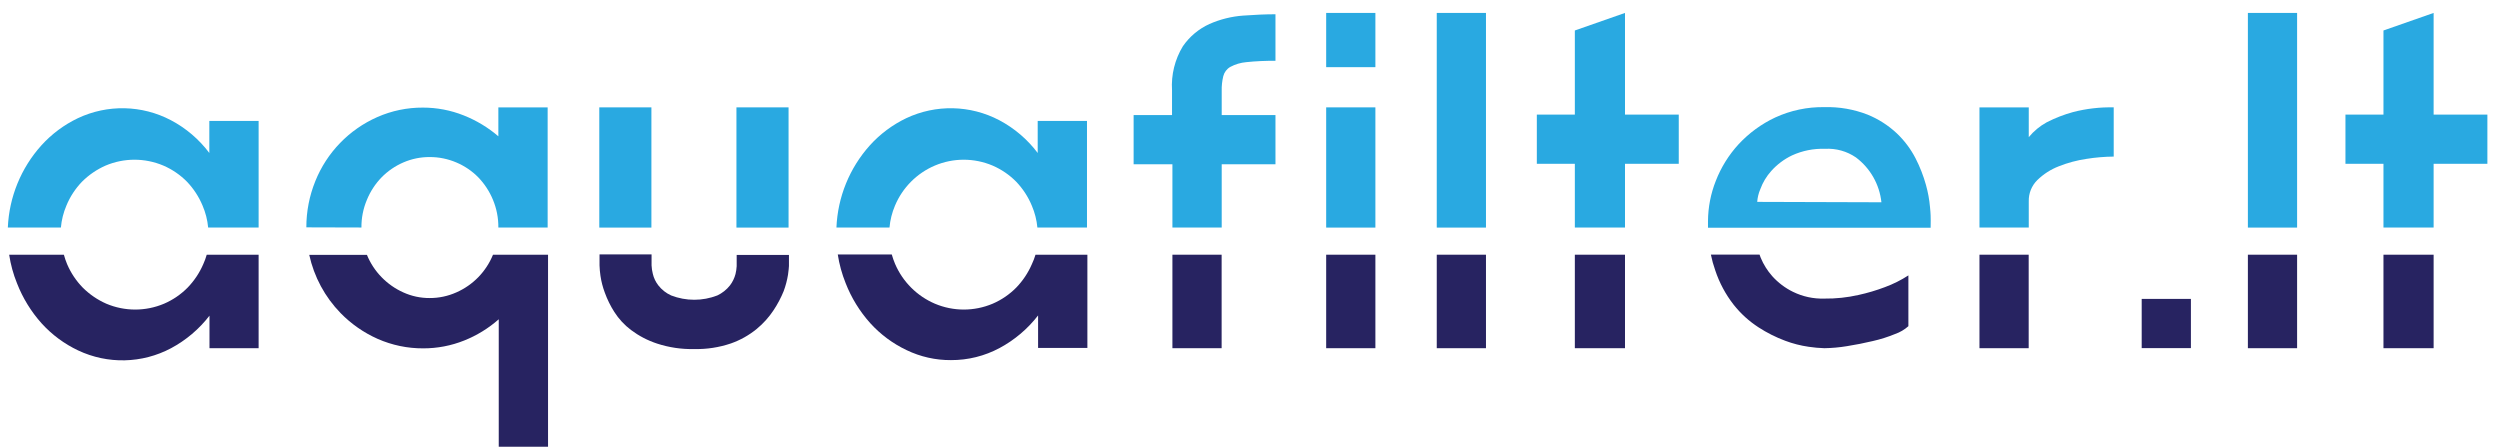 <?xml version="1.0" encoding="UTF-8"?>
<!-- Generated by Pixelmator Pro 3.2.3 -->
<svg width="319" height="57" viewBox="0 0 319 57" xmlns="http://www.w3.org/2000/svg" xmlns:xlink="http://www.w3.org/1999/xlink">
    <g id="Group-copy">
        <path id="Path" fill="#272361" stroke="none" d="M 25.94 33.7 C 25.461 34.813 24.783 35.829 23.94 36.7 C 23.081 37.57 22.062 38.266 20.94 38.75 C 18.582 39.75 15.918 39.75 13.56 38.75 C 12.442 38.258 11.425 37.563 10.56 36.7 C 9.713 35.833 9.035 34.815 8.56 33.7 C 8.398 33.309 8.261 32.908 8.15 32.5 L 1.17 32.5 C 1.358 33.752 1.693 34.977 2.17 36.15 C 2.901 38.028 3.965 39.759 5.31 41.26 C 6.618 42.704 8.199 43.876 9.96 44.71 C 13.739 46.497 18.14 46.393 21.83 44.43 C 23.738 43.409 25.408 41.994 26.73 40.28 L 26.73 44.43 L 33 44.43 L 33 32.5 L 26.38 32.5 C 26.264 32.91 26.116 33.312 25.94 33.7 Z"/>
        <path id="Path2" fill="#29a9e1" stroke="none" d="M 8.47 26.24 C 8.936 25.102 9.615 24.064 10.47 23.18 C 11.335 22.317 12.352 21.622 13.47 21.13 C 15.828 20.13 18.492 20.13 20.85 21.13 C 21.972 21.614 22.991 22.31 23.85 23.18 C 24.7 24.067 25.379 25.105 25.85 26.24 C 26.231 27.127 26.471 28.069 26.56 29.03 L 33 29.03 L 33 15.43 L 26.71 15.43 L 26.71 19.52 C 25.406 17.781 23.733 16.353 21.81 15.34 C 18.113 13.396 13.718 13.299 9.94 15.08 C 8.18 15.92 6.6 17.095 5.29 18.54 C 2.683 21.431 1.166 25.141 1 29.03 L 7.77 29.03 C 7.856 28.069 8.092 27.128 8.47 26.24 Z"/>
        <path id="Path3" fill="#272361" stroke="none" d="M 62.9 32.52 C 62.464 33.58 61.829 34.548 61.03 35.37 C 60.23 36.19 59.279 36.849 58.23 37.31 C 57.16 37.788 56.002 38.034 54.83 38.03 C 53.668 38.038 52.518 37.792 51.46 37.31 C 50.422 36.844 49.482 36.186 48.69 35.37 C 47.888 34.55 47.253 33.582 46.82 32.52 L 46.82 32.52 L 39.46 32.52 C 40.074 35.322 41.459 37.895 43.46 39.95 C 44.814 41.337 46.419 42.453 48.19 43.24 C 50.023 44.048 52.006 44.461 54.01 44.45 C 55.798 44.453 57.57 44.114 59.23 43.45 C 60.845 42.807 62.337 41.89 63.64 40.74 L 63.64 57 L 69.93 57 L 69.93 32.5 L 62.93 32.5 Z"/>
        <path id="Path4" fill="#29a9e1" stroke="none" d="M 46.12 29.03 C 46.107 27.814 46.346 26.609 46.82 25.49 C 47.255 24.426 47.89 23.455 48.69 22.63 C 49.482 21.824 50.423 21.179 51.46 20.73 C 52.523 20.268 53.671 20.033 54.83 20.04 C 55.998 20.036 57.155 20.271 58.23 20.73 C 59.279 21.173 60.231 21.819 61.03 22.63 C 61.826 23.458 62.461 24.428 62.9 25.49 C 63.367 26.611 63.601 27.816 63.59 29.03 L 69.88 29.03 L 69.88 13.7 L 63.59 13.7 L 63.59 17.39 C 62.277 16.266 60.787 15.367 59.18 14.73 C 57.52 14.066 55.748 13.727 53.96 13.73 C 51.956 13.719 49.973 14.132 48.14 14.94 C 44.544 16.527 41.709 19.454 40.24 23.1 C 39.477 24.977 39.086 26.984 39.09 29.01 Z"/>
        <path id="Path5" fill="#29a9e1" stroke="none" d="M 93.97 13.7 L 100.62 13.7 L 100.62 29.04 L 93.97 29.04 Z"/>
        <path id="Path6" fill="#29a9e1" stroke="none" d="M 76.47 13.7 L 83.12 13.7 L 83.12 29.04 L 76.47 29.04 Z"/>
        <path id="Path7" fill="#272361" stroke="none" d="M 94 33.97 C 93.981 34.307 93.93 34.642 93.85 34.97 C 93.713 35.491 93.475 35.98 93.15 36.41 C 92.718 36.96 92.163 37.402 91.53 37.7 C 89.635 38.433 87.535 38.433 85.64 37.7 C 84.996 37.41 84.433 36.968 84 36.41 C 83.663 35.976 83.424 35.475 83.3 34.94 C 83.21 34.59 83.156 34.231 83.14 33.87 L 83.14 32.46 L 76.5 32.46 L 76.5 33.87 C 76.515 34.315 76.555 34.759 76.62 35.2 C 76.728 35.927 76.912 36.641 77.17 37.33 C 77.483 38.2 77.892 39.032 78.39 39.81 C 78.957 40.698 79.678 41.477 80.52 42.11 C 81.525 42.864 82.646 43.448 83.84 43.84 C 85.366 44.339 86.965 44.576 88.57 44.54 C 90.167 44.577 91.758 44.334 93.27 43.82 C 94.466 43.399 95.579 42.773 96.56 41.97 C 97.401 41.277 98.133 40.461 98.73 39.55 C 99.232 38.791 99.658 37.983 100 37.14 C 100.249 36.466 100.433 35.769 100.55 35.06 C 100.63 34.47 100.67 34.06 100.67 33.94 L 100.67 32.53 L 94 32.53 Z"/>
        <path id="Path8" fill="#272361" stroke="none" d="M 131.67 33.7 C 131.191 34.813 130.513 35.829 129.67 36.7 C 128.811 37.57 127.792 38.266 126.67 38.75 C 124.312 39.75 121.648 39.75 119.29 38.75 C 117.007 37.773 115.187 35.953 114.21 33.67 C 114.045 33.279 113.904 32.878 113.79 32.47 L 106.9 32.47 C 107.092 33.721 107.428 34.946 107.9 36.12 C 108.631 37.998 109.695 39.729 111.04 41.23 C 112.348 42.674 113.929 43.846 115.69 44.68 C 117.452 45.528 119.385 45.962 121.34 45.95 C 123.51 45.961 125.649 45.428 127.56 44.4 C 129.466 43.376 131.136 41.962 132.46 40.25 L 132.46 44.4 L 138.75 44.4 L 138.75 32.5 L 132.13 32.5 C 132.007 32.911 131.853 33.312 131.67 33.7 Z"/>
        <path id="Path9" fill="#29a9e1" stroke="none" d="M 114.2 26.24 C 115.164 23.941 116.986 22.107 119.28 21.13 C 121.638 20.13 124.302 20.13 126.66 21.13 C 127.782 21.614 128.801 22.31 129.66 23.18 C 130.51 24.067 131.189 25.105 131.66 26.24 C 132.041 27.127 132.281 28.069 132.37 29.03 L 138.7 29.03 L 138.7 15.43 L 132.41 15.43 L 132.41 19.52 C 131.104 17.783 129.431 16.356 127.51 15.34 C 123.813 13.396 119.418 13.299 115.64 15.08 C 113.883 15.921 112.307 17.096 111 18.54 C 108.4 21.434 106.89 25.143 106.73 29.03 L 113.5 29.03 C 113.586 28.069 113.822 27.128 114.2 26.24 Z"/>
        <path id="Path10" fill="#272361" stroke="none" d="M 149.6 32.5 L 155.88 32.5 L 155.88 44.43 L 149.6 44.43 Z"/>
        <path id="Path11" fill="#29a9e1" stroke="none" d="M 155.89 20.96 L 162.75 20.96 L 162.75 14.68 L 155.89 14.68 L 155.89 11.62 C 155.872 10.981 155.939 10.342 156.09 9.72 C 156.216 9.223 156.537 8.798 156.98 8.54 C 157.615 8.2 158.312 7.992 159.03 7.93 C 160.266 7.802 161.508 7.745 162.75 7.76 L 162.75 1.82 C 161.52 1.82 160.14 1.88 158.63 1.99 C 157.146 2.098 155.692 2.46 154.33 3.06 C 152.959 3.683 151.783 4.668 150.93 5.91 C 149.91 7.592 149.428 9.546 149.55 11.51 L 149.55 14.68 L 144.65 14.68 L 144.65 20.96 L 149.6 20.96 L 149.6 29.03 L 155.89 29.03 Z"/>
        <path id="Path12" fill="#29a9e1" stroke="none" d="M 169.22 13.7 L 175.5 13.7 L 175.5 29.04 L 169.22 29.04 Z"/>
        <path id="Path13" fill="#272361" stroke="none" d="M 169.22 32.5 L 175.5 32.5 L 175.5 44.43 L 169.22 44.43 Z"/>
        <path id="Path14" fill="#29a9e1" stroke="none" d="M 169.22 1.65 L 175.5 1.65 L 175.5 8.57 L 169.22 8.57 Z"/>
        <path id="Path15" fill="#29a9e1" stroke="none" d="M 183.33 1.65 L 189.61 1.65 L 189.61 29.04 L 183.33 29.04 Z"/>
        <path id="Path16" fill="#272361" stroke="none" d="M 183.33 32.5 L 189.61 32.5 L 189.61 44.43 L 183.33 44.43 Z"/>
        <path id="Path17" fill="#272361" stroke="none" d="M 200.95 32.5 L 207.35 32.5 L 207.35 44.43 L 200.95 44.43 Z"/>
        <path id="Path18" fill="#29a9e1" stroke="none" d="M 207.35 20.9 L 214.21 20.9 L 214.21 14.62 L 207.35 14.62 L 207.35 1.65 L 200.95 3.89 L 200.95 14.62 L 196.1 14.62 L 196.1 20.9 L 200.95 20.9 L 200.95 29.03 L 207.35 29.03 L 207.35 20.9 Z"/>
        <path id="CompoundPath" fill="#29a9e1" stroke="none" d="M 246.36 28.14 C 246.36 27.83 246.36 27.27 246.27 26.44 C 246.188 25.476 246.013 24.521 245.75 23.59 C 245.425 22.422 244.982 21.29 244.43 20.21 C 243.815 19.017 243.003 17.935 242.03 17.01 C 240.94 15.991 239.672 15.181 238.29 14.62 C 236.544 13.944 234.682 13.621 232.81 13.67 C 230.641 13.632 228.491 14.083 226.52 14.99 C 224.759 15.817 223.174 16.975 221.85 18.4 C 220.597 19.762 219.61 21.346 218.94 23.07 C 218.291 24.703 217.952 26.443 217.94 28.2 C 217.94 28.49 217.94 28.78 217.94 29.06 L 246.35 29.06 Z M 224.22 25.76 C 224.261 25.198 224.396 24.647 224.62 24.13 C 224.929 23.282 225.398 22.502 226 21.83 C 226.745 20.993 227.649 20.314 228.66 19.83 C 229.979 19.226 231.42 18.938 232.87 18.99 C 234.272 18.908 235.662 19.295 236.82 20.09 C 238.649 21.464 239.825 23.536 240.07 25.81 Z"/>
        <path id="Path19" fill="#272361" stroke="none" d="M 218.86 34.48 C 219.388 36.075 220.186 37.566 221.22 38.89 C 222.112 40.017 223.183 40.99 224.39 41.77 C 225.458 42.462 226.598 43.036 227.79 43.48 C 228.759 43.844 229.765 44.102 230.79 44.25 C 231.452 44.35 232.12 44.41 232.79 44.43 C 233.755 44.415 234.718 44.328 235.67 44.17 C 236.79 43.99 237.88 43.78 238.96 43.52 C 239.934 43.301 240.887 43 241.81 42.62 C 242.437 42.403 243.015 42.063 243.51 41.62 L 243.51 35.14 C 242.569 35.751 241.563 36.254 240.51 36.64 C 239.413 37.056 238.286 37.39 237.14 37.64 C 235.713 37.963 234.253 38.118 232.79 38.1 C 231.406 38.144 230.033 37.848 228.79 37.24 C 227.786 36.75 226.887 36.071 226.14 35.24 C 225.524 34.547 225.027 33.756 224.67 32.9 C 224.61 32.75 224.56 32.62 224.52 32.49 L 218.31 32.49 C 218.445 33.166 218.629 33.831 218.86 34.48 Z"/>
        <path id="Path20" fill="#29a9e1" stroke="none" d="M 258.87 25.69 C 258.843 24.675 259.237 23.694 259.96 22.98 C 260.745 22.215 261.677 21.616 262.7 21.22 C 263.842 20.766 265.034 20.448 266.25 20.27 C 267.395 20.088 268.551 19.992 269.71 19.98 L 269.71 13.7 C 267.961 13.66 266.214 13.862 264.52 14.3 C 263.362 14.618 262.24 15.054 261.17 15.6 C 260.289 16.081 259.509 16.726 258.87 17.5 L 258.87 13.7 L 252.58 13.7 L 252.58 29.03 L 258.87 29.03 Z"/>
        <path id="Path21" fill="#272361" stroke="none" d="M 252.58 32.5 L 258.86 32.5 L 258.86 44.43 L 252.58 44.43 Z"/>
        <path id="Path22" fill="#272361" stroke="none" d="M 273.28 38.14 L 279.56 38.14 L 279.56 44.42 L 273.28 44.42 Z"/>
        <path id="Path23" fill="#29a9e1" stroke="none" d="M 286.83 1.65 L 293.11 1.65 L 293.11 29.04 L 286.83 29.04 Z"/>
        <path id="Path24" fill="#272361" stroke="none" d="M 286.83 32.5 L 293.11 32.5 L 293.11 44.43 L 286.83 44.43 Z"/>
        <path id="Path25" fill="#29a9e1" stroke="none" d="M 310.53 20.9 L 317.39 20.9 L 317.39 14.62 L 310.53 14.62 L 310.53 1.65 L 304.13 3.89 L 304.13 14.62 L 299.28 14.62 L 299.28 20.9 L 304.13 20.9 L 304.13 29.03 L 310.53 29.03 L 310.53 20.9 Z"/>
        <path id="Path26" fill="#272361" stroke="none" d="M 304.13 32.5 L 310.53 32.5 L 310.53 44.43 L 304.13 44.43 Z"/>
    </g>
</svg>
